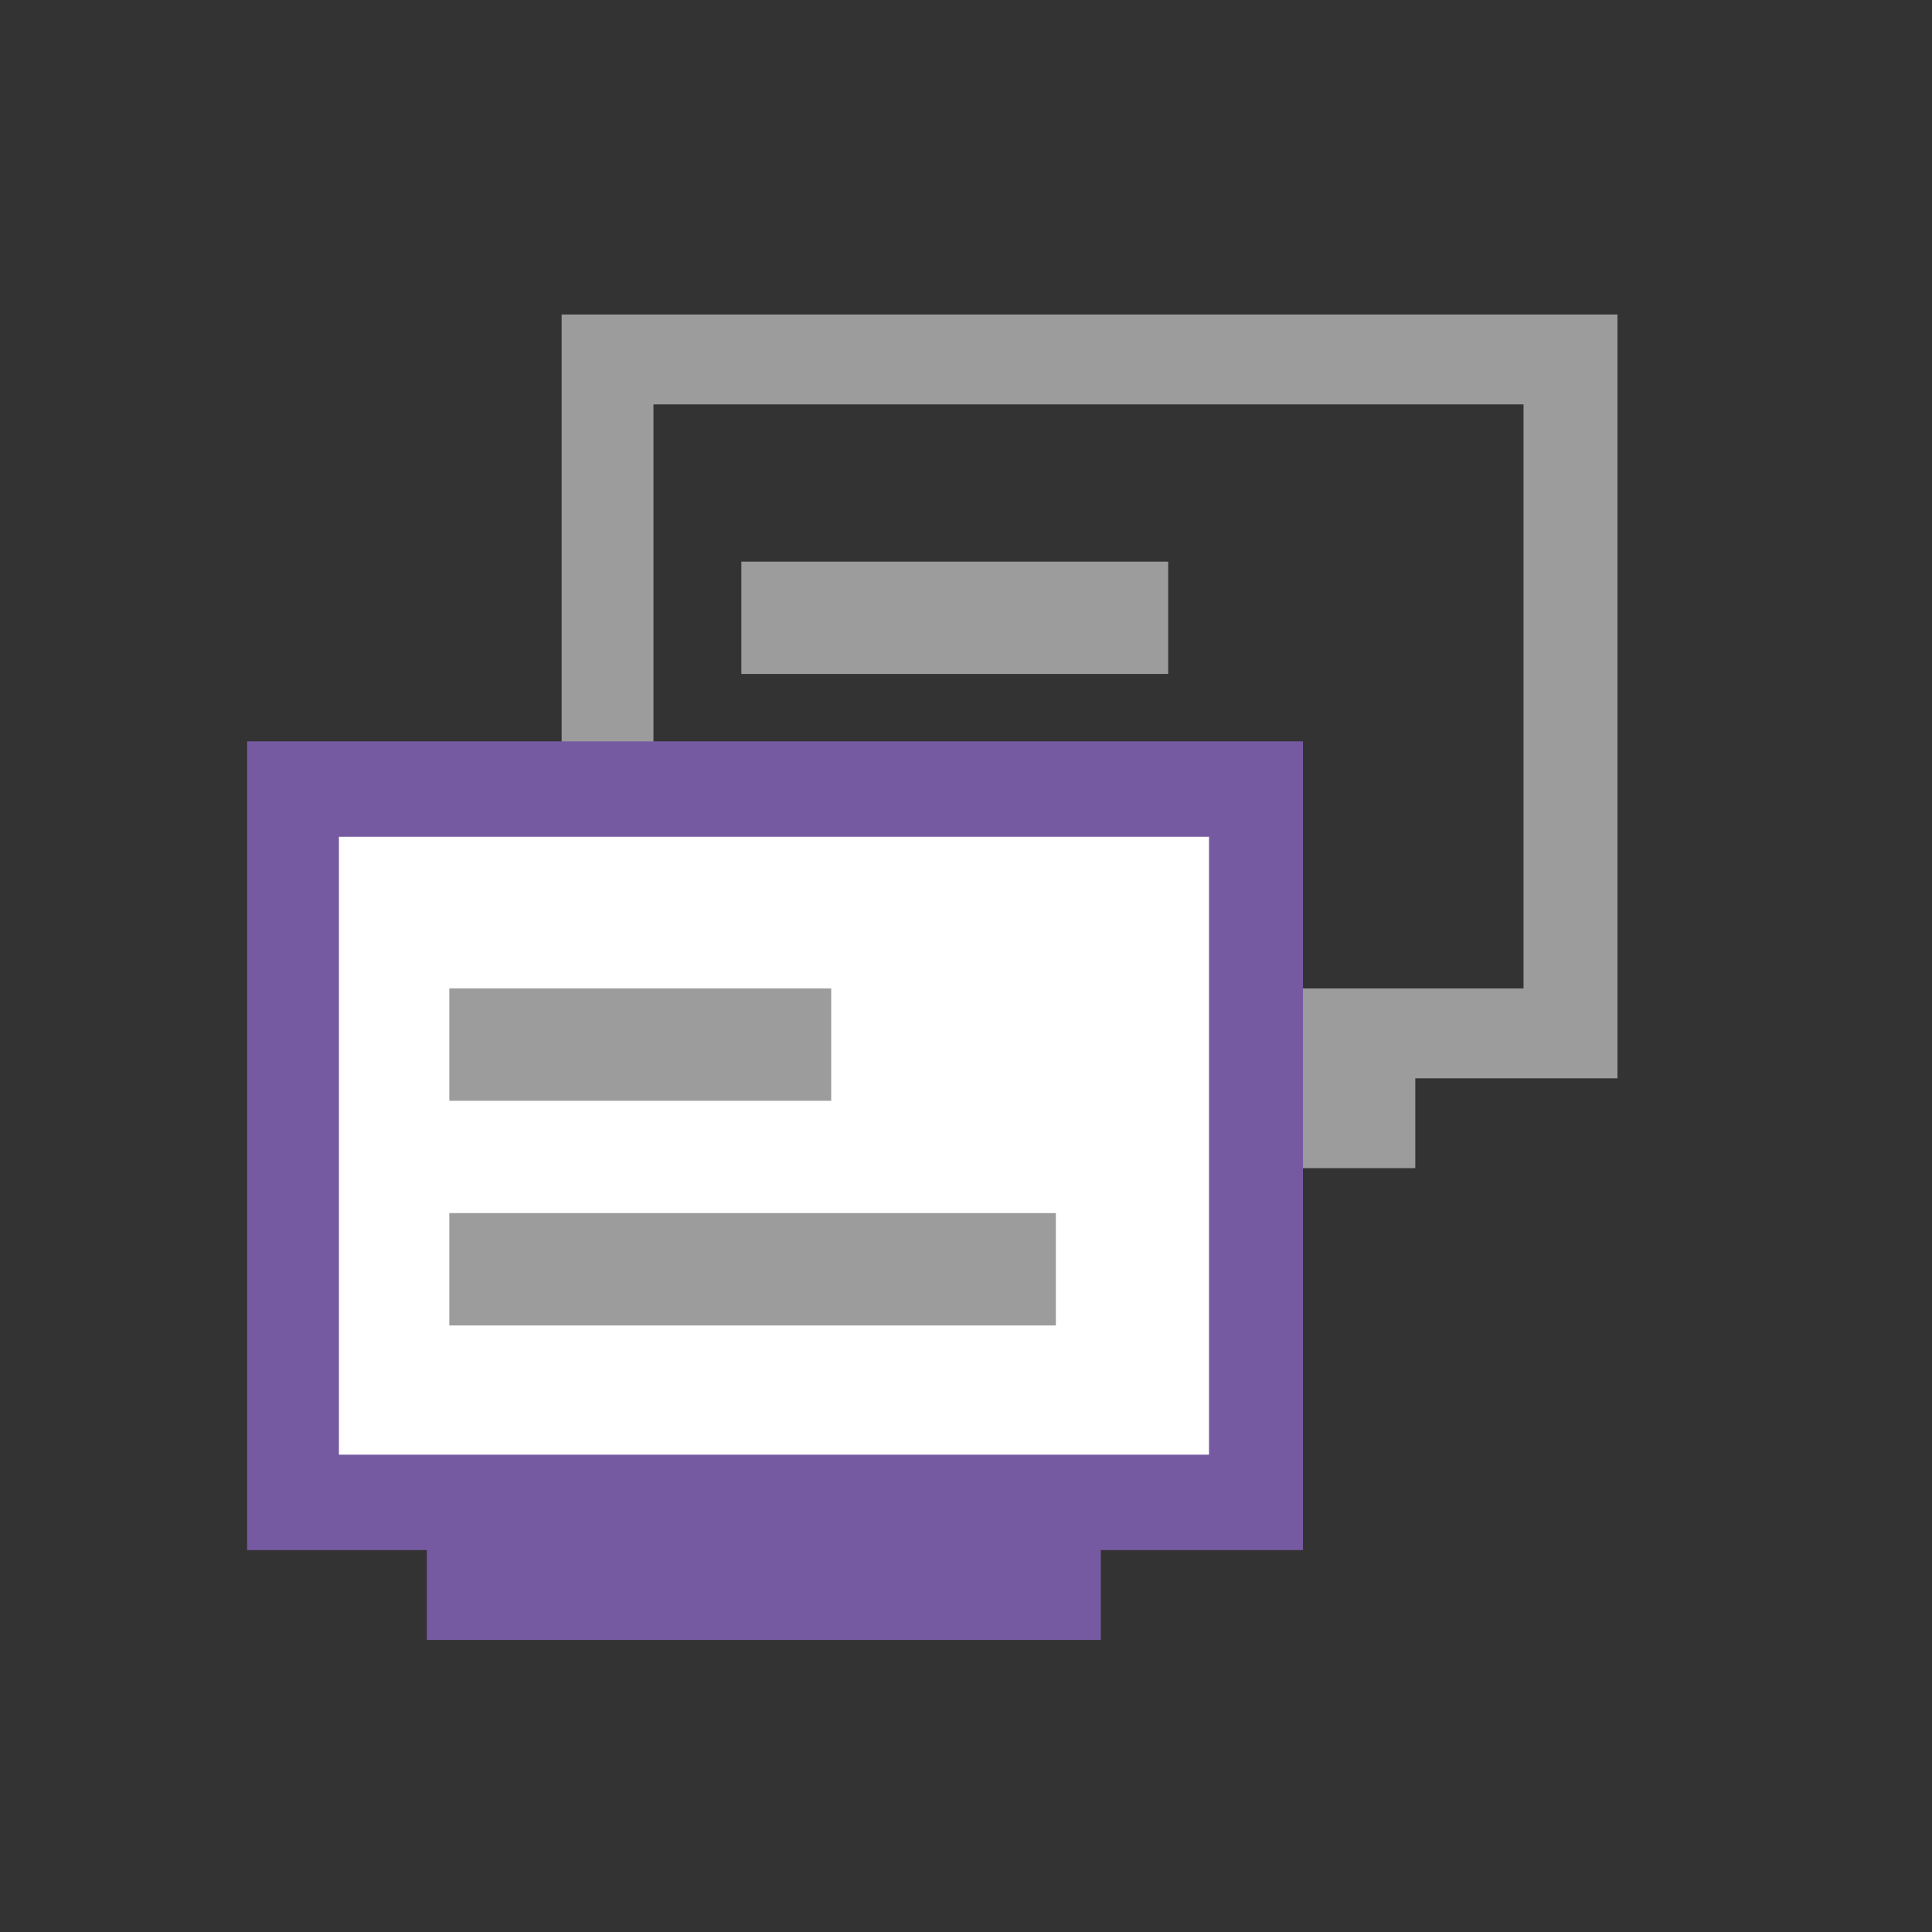 <svg id="иконки_отдельно" data-name="иконки отдельно" xmlns="http://www.w3.org/2000/svg" width="86" height="86"><rect width="100%" height="100%" fill="#333333" stroke="none"/><defs><style>.cls-1{fill:#9c9c9c}</style></defs><g id="icons_2_copy" data-name="icons 2 copy"><g id="distan_bur_copy" data-name="distan bur copy"><path id="Rectangle_906_copy_2" data-name="Rectangle 906 copy 2" class="cls-1" d="M32 47h31v5H32z"/><path id="Rectangle_902_copy_4" data-name="Rectangle 902 copy 4" d="M25 14h47v34H25V14zm4.087 4h38.73v26h-38.73V18z" fill-rule="evenodd" fill="#9c9c9c"/><g id="Group_109_copy" data-name="Group 109 copy"><path id="Rectangle_904_copy" data-name="Rectangle 904 copy" class="cls-1" d="M33 25h19v5H33z"/></g><path fill="#765aa1" d="M19 67h30v6H19z"/><path id="Rectangle_902_copy" data-name="Rectangle 902 copy" d="M11.294 33.991h45v33.893h-45V33.991z" fill="#fff" fill-rule="evenodd"/><path id="Rectangle_902_copy_2" data-name="Rectangle 902 copy 2" d="M11 33h47v36H11V33zm4.087 4.247h38.73v27.506h-38.73V37.247z" fill="#765aa1" fill-rule="evenodd"/><path id="Rectangle_904_copy-2" data-name="Rectangle 904 copy" class="cls-1" d="M20 44h17v5H20z"/><path id="Rectangle_904_copy_3" data-name="Rectangle 904 copy 3" class="cls-1" d="M20 54h27v5H20z"/></g></g></svg>